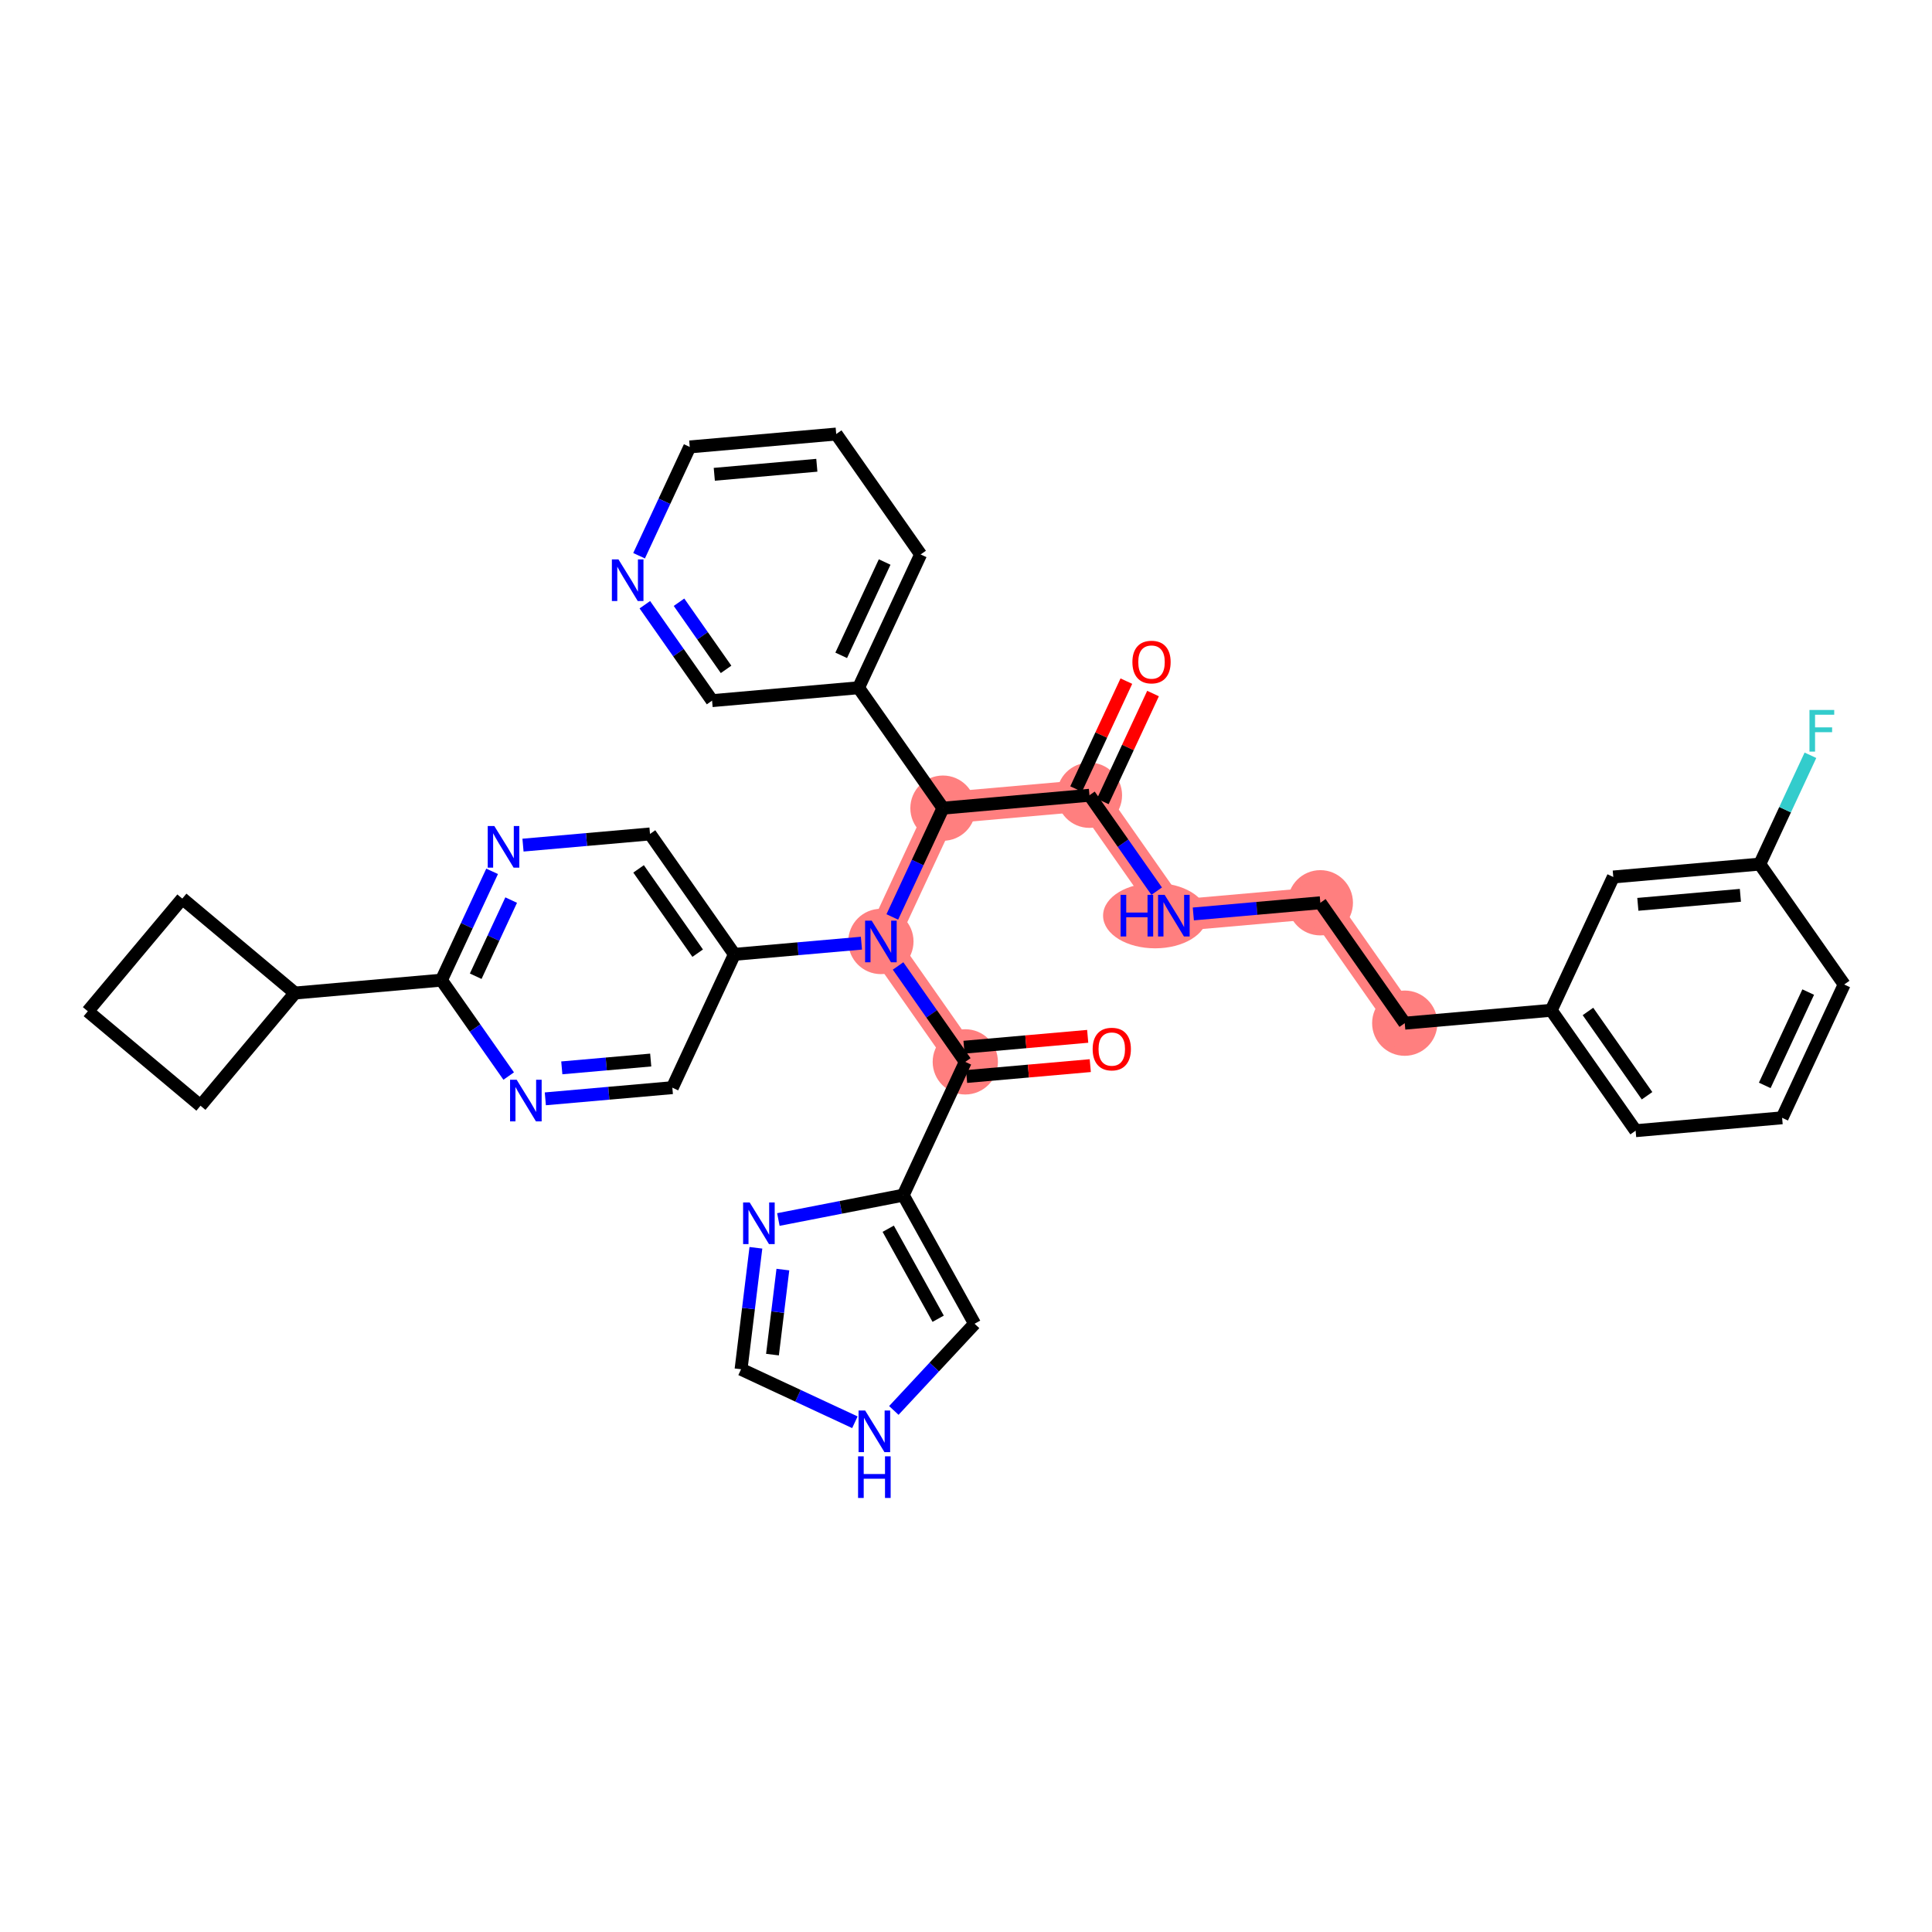 <?xml version='1.0' encoding='iso-8859-1'?>
<svg version='1.1' baseProfile='full'
              xmlns='http://www.w3.org/2000/svg'
                      xmlns:rdkit='http://www.rdkit.org/xml'
                      xmlns:xlink='http://www.w3.org/1999/xlink'
                  xml:space='preserve'
width='300px' height='300px' viewBox='0 0 300 300'>
<!-- END OF HEADER -->
<rect style='opacity:1.0;fill:#FFFFFF;stroke:none' width='300' height='300' x='0' y='0'> </rect>
<rect style='opacity:1.0;fill:#FFFFFF;stroke:none' width='300' height='300' x='0' y='0'> </rect>
<path d='M 169.169,123.487 L 182.275,142.184' style='fill:none;fill-rule:evenodd;stroke:#FF7F7F;stroke-width:4.9px;stroke-linecap:butt;stroke-linejoin:miter;stroke-opacity:1' />
<path d='M 169.169,123.487 L 146.423,125.49' style='fill:none;fill-rule:evenodd;stroke:#FF7F7F;stroke-width:4.9px;stroke-linecap:butt;stroke-linejoin:miter;stroke-opacity:1' />
<path d='M 182.275,142.184 L 205.021,140.182' style='fill:none;fill-rule:evenodd;stroke:#FF7F7F;stroke-width:4.9px;stroke-linecap:butt;stroke-linejoin:miter;stroke-opacity:1' />
<path d='M 205.021,140.182 L 218.128,158.879' style='fill:none;fill-rule:evenodd;stroke:#FF7F7F;stroke-width:4.9px;stroke-linecap:butt;stroke-linejoin:miter;stroke-opacity:1' />
<path d='M 146.423,125.49 L 136.785,146.189' style='fill:none;fill-rule:evenodd;stroke:#FF7F7F;stroke-width:4.9px;stroke-linecap:butt;stroke-linejoin:miter;stroke-opacity:1' />
<path d='M 136.785,146.189 L 149.891,164.886' style='fill:none;fill-rule:evenodd;stroke:#FF7F7F;stroke-width:4.9px;stroke-linecap:butt;stroke-linejoin:miter;stroke-opacity:1' />
<ellipse cx='169.169' cy='123.487' rx='4.567' ry='4.567'  style='fill:#FF7F7F;fill-rule:evenodd;stroke:#FF7F7F;stroke-width:1.0px;stroke-linecap:butt;stroke-linejoin:miter;stroke-opacity:1' />
<ellipse cx='179.366' cy='142.184' rx='7.582' ry='4.572'  style='fill:#FF7F7F;fill-rule:evenodd;stroke:#FF7F7F;stroke-width:1.0px;stroke-linecap:butt;stroke-linejoin:miter;stroke-opacity:1' />
<ellipse cx='205.021' cy='140.182' rx='4.567' ry='4.567'  style='fill:#FF7F7F;fill-rule:evenodd;stroke:#FF7F7F;stroke-width:1.0px;stroke-linecap:butt;stroke-linejoin:miter;stroke-opacity:1' />
<ellipse cx='218.128' cy='158.879' rx='4.567' ry='4.567'  style='fill:#FF7F7F;fill-rule:evenodd;stroke:#FF7F7F;stroke-width:1.0px;stroke-linecap:butt;stroke-linejoin:miter;stroke-opacity:1' />
<ellipse cx='146.423' cy='125.49' rx='4.567' ry='4.567'  style='fill:#FF7F7F;fill-rule:evenodd;stroke:#FF7F7F;stroke-width:1.0px;stroke-linecap:butt;stroke-linejoin:miter;stroke-opacity:1' />
<ellipse cx='136.785' cy='146.189' rx='4.567' ry='4.572'  style='fill:#FF7F7F;fill-rule:evenodd;stroke:#FF7F7F;stroke-width:1.0px;stroke-linecap:butt;stroke-linejoin:miter;stroke-opacity:1' />
<ellipse cx='149.891' cy='164.886' rx='4.567' ry='4.567'  style='fill:#FF7F7F;fill-rule:evenodd;stroke:#FF7F7F;stroke-width:1.0px;stroke-linecap:butt;stroke-linejoin:miter;stroke-opacity:1' />
<path class='bond-0 atom-0 atom-1' d='M 174.902,105.765 L 171,114.144' style='fill:none;fill-rule:evenodd;stroke:#FF0000;stroke-width:2.0px;stroke-linecap:butt;stroke-linejoin:miter;stroke-opacity:1' />
<path class='bond-0 atom-0 atom-1' d='M 171,114.144 L 167.099,122.523' style='fill:none;fill-rule:evenodd;stroke:#000000;stroke-width:2.0px;stroke-linecap:butt;stroke-linejoin:miter;stroke-opacity:1' />
<path class='bond-0 atom-0 atom-1' d='M 179.042,107.693 L 175.14,116.072' style='fill:none;fill-rule:evenodd;stroke:#FF0000;stroke-width:2.0px;stroke-linecap:butt;stroke-linejoin:miter;stroke-opacity:1' />
<path class='bond-0 atom-0 atom-1' d='M 175.14,116.072 L 171.239,124.451' style='fill:none;fill-rule:evenodd;stroke:#000000;stroke-width:2.0px;stroke-linecap:butt;stroke-linejoin:miter;stroke-opacity:1' />
<path class='bond-1 atom-1 atom-2' d='M 169.169,123.487 L 174.389,130.934' style='fill:none;fill-rule:evenodd;stroke:#000000;stroke-width:2.0px;stroke-linecap:butt;stroke-linejoin:miter;stroke-opacity:1' />
<path class='bond-1 atom-1 atom-2' d='M 174.389,130.934 L 179.609,138.38' style='fill:none;fill-rule:evenodd;stroke:#0000FF;stroke-width:2.0px;stroke-linecap:butt;stroke-linejoin:miter;stroke-opacity:1' />
<path class='bond-11 atom-1 atom-12' d='M 169.169,123.487 L 146.423,125.49' style='fill:none;fill-rule:evenodd;stroke:#000000;stroke-width:2.0px;stroke-linecap:butt;stroke-linejoin:miter;stroke-opacity:1' />
<path class='bond-2 atom-2 atom-3' d='M 185.299,141.918 L 195.16,141.05' style='fill:none;fill-rule:evenodd;stroke:#0000FF;stroke-width:2.0px;stroke-linecap:butt;stroke-linejoin:miter;stroke-opacity:1' />
<path class='bond-2 atom-2 atom-3' d='M 195.16,141.05 L 205.021,140.182' style='fill:none;fill-rule:evenodd;stroke:#000000;stroke-width:2.0px;stroke-linecap:butt;stroke-linejoin:miter;stroke-opacity:1' />
<path class='bond-3 atom-3 atom-4' d='M 205.021,140.182 L 218.128,158.879' style='fill:none;fill-rule:evenodd;stroke:#000000;stroke-width:2.0px;stroke-linecap:butt;stroke-linejoin:miter;stroke-opacity:1' />
<path class='bond-4 atom-4 atom-5' d='M 218.128,158.879 L 240.873,156.876' style='fill:none;fill-rule:evenodd;stroke:#000000;stroke-width:2.0px;stroke-linecap:butt;stroke-linejoin:miter;stroke-opacity:1' />
<path class='bond-5 atom-5 atom-6' d='M 240.873,156.876 L 253.98,175.573' style='fill:none;fill-rule:evenodd;stroke:#000000;stroke-width:2.0px;stroke-linecap:butt;stroke-linejoin:miter;stroke-opacity:1' />
<path class='bond-5 atom-5 atom-6' d='M 246.578,157.059 L 255.753,170.147' style='fill:none;fill-rule:evenodd;stroke:#000000;stroke-width:2.0px;stroke-linecap:butt;stroke-linejoin:miter;stroke-opacity:1' />
<path class='bond-36 atom-11 atom-5' d='M 250.511,136.177 L 240.873,156.876' style='fill:none;fill-rule:evenodd;stroke:#000000;stroke-width:2.0px;stroke-linecap:butt;stroke-linejoin:miter;stroke-opacity:1' />
<path class='bond-6 atom-6 atom-7' d='M 253.98,175.573 L 276.725,173.571' style='fill:none;fill-rule:evenodd;stroke:#000000;stroke-width:2.0px;stroke-linecap:butt;stroke-linejoin:miter;stroke-opacity:1' />
<path class='bond-7 atom-7 atom-8' d='M 276.725,173.571 L 286.364,152.872' style='fill:none;fill-rule:evenodd;stroke:#000000;stroke-width:2.0px;stroke-linecap:butt;stroke-linejoin:miter;stroke-opacity:1' />
<path class='bond-7 atom-7 atom-8' d='M 274.031,168.538 L 280.778,154.049' style='fill:none;fill-rule:evenodd;stroke:#000000;stroke-width:2.0px;stroke-linecap:butt;stroke-linejoin:miter;stroke-opacity:1' />
<path class='bond-8 atom-8 atom-9' d='M 286.364,152.872 L 273.257,134.175' style='fill:none;fill-rule:evenodd;stroke:#000000;stroke-width:2.0px;stroke-linecap:butt;stroke-linejoin:miter;stroke-opacity:1' />
<path class='bond-9 atom-9 atom-10' d='M 273.257,134.175 L 277.19,125.727' style='fill:none;fill-rule:evenodd;stroke:#000000;stroke-width:2.0px;stroke-linecap:butt;stroke-linejoin:miter;stroke-opacity:1' />
<path class='bond-9 atom-9 atom-10' d='M 277.19,125.727 L 281.124,117.279' style='fill:none;fill-rule:evenodd;stroke:#33CCCC;stroke-width:2.0px;stroke-linecap:butt;stroke-linejoin:miter;stroke-opacity:1' />
<path class='bond-10 atom-9 atom-11' d='M 273.257,134.175 L 250.511,136.177' style='fill:none;fill-rule:evenodd;stroke:#000000;stroke-width:2.0px;stroke-linecap:butt;stroke-linejoin:miter;stroke-opacity:1' />
<path class='bond-10 atom-9 atom-11' d='M 270.246,139.024 L 254.324,140.426' style='fill:none;fill-rule:evenodd;stroke:#000000;stroke-width:2.0px;stroke-linecap:butt;stroke-linejoin:miter;stroke-opacity:1' />
<path class='bond-12 atom-12 atom-13' d='M 146.423,125.49 L 133.316,106.793' style='fill:none;fill-rule:evenodd;stroke:#000000;stroke-width:2.0px;stroke-linecap:butt;stroke-linejoin:miter;stroke-opacity:1' />
<path class='bond-18 atom-12 atom-19' d='M 146.423,125.49 L 142.49,133.937' style='fill:none;fill-rule:evenodd;stroke:#000000;stroke-width:2.0px;stroke-linecap:butt;stroke-linejoin:miter;stroke-opacity:1' />
<path class='bond-18 atom-12 atom-19' d='M 142.49,133.937 L 138.556,142.385' style='fill:none;fill-rule:evenodd;stroke:#0000FF;stroke-width:2.0px;stroke-linecap:butt;stroke-linejoin:miter;stroke-opacity:1' />
<path class='bond-13 atom-13 atom-14' d='M 133.316,106.793 L 142.955,86.094' style='fill:none;fill-rule:evenodd;stroke:#000000;stroke-width:2.0px;stroke-linecap:butt;stroke-linejoin:miter;stroke-opacity:1' />
<path class='bond-13 atom-13 atom-14' d='M 130.622,101.76 L 137.369,87.271' style='fill:none;fill-rule:evenodd;stroke:#000000;stroke-width:2.0px;stroke-linecap:butt;stroke-linejoin:miter;stroke-opacity:1' />
<path class='bond-37 atom-18 atom-13' d='M 110.571,108.795 L 133.316,106.793' style='fill:none;fill-rule:evenodd;stroke:#000000;stroke-width:2.0px;stroke-linecap:butt;stroke-linejoin:miter;stroke-opacity:1' />
<path class='bond-14 atom-14 atom-15' d='M 142.955,86.094 L 129.848,67.397' style='fill:none;fill-rule:evenodd;stroke:#000000;stroke-width:2.0px;stroke-linecap:butt;stroke-linejoin:miter;stroke-opacity:1' />
<path class='bond-15 atom-15 atom-16' d='M 129.848,67.397 L 107.103,69.399' style='fill:none;fill-rule:evenodd;stroke:#000000;stroke-width:2.0px;stroke-linecap:butt;stroke-linejoin:miter;stroke-opacity:1' />
<path class='bond-15 atom-15 atom-16' d='M 126.837,72.246 L 110.915,73.648' style='fill:none;fill-rule:evenodd;stroke:#000000;stroke-width:2.0px;stroke-linecap:butt;stroke-linejoin:miter;stroke-opacity:1' />
<path class='bond-16 atom-16 atom-17' d='M 107.103,69.399 L 103.169,77.847' style='fill:none;fill-rule:evenodd;stroke:#000000;stroke-width:2.0px;stroke-linecap:butt;stroke-linejoin:miter;stroke-opacity:1' />
<path class='bond-16 atom-16 atom-17' d='M 103.169,77.847 L 99.236,86.294' style='fill:none;fill-rule:evenodd;stroke:#0000FF;stroke-width:2.0px;stroke-linecap:butt;stroke-linejoin:miter;stroke-opacity:1' />
<path class='bond-17 atom-17 atom-18' d='M 100.131,93.902 L 105.351,101.349' style='fill:none;fill-rule:evenodd;stroke:#0000FF;stroke-width:2.0px;stroke-linecap:butt;stroke-linejoin:miter;stroke-opacity:1' />
<path class='bond-17 atom-17 atom-18' d='M 105.351,101.349 L 110.571,108.795' style='fill:none;fill-rule:evenodd;stroke:#000000;stroke-width:2.0px;stroke-linecap:butt;stroke-linejoin:miter;stroke-opacity:1' />
<path class='bond-17 atom-17 atom-18' d='M 105.436,93.515 L 109.09,98.727' style='fill:none;fill-rule:evenodd;stroke:#0000FF;stroke-width:2.0px;stroke-linecap:butt;stroke-linejoin:miter;stroke-opacity:1' />
<path class='bond-17 atom-17 atom-18' d='M 109.09,98.727 L 112.744,103.94' style='fill:none;fill-rule:evenodd;stroke:#000000;stroke-width:2.0px;stroke-linecap:butt;stroke-linejoin:miter;stroke-opacity:1' />
<path class='bond-19 atom-19 atom-20' d='M 139.451,149.993 L 144.671,157.439' style='fill:none;fill-rule:evenodd;stroke:#0000FF;stroke-width:2.0px;stroke-linecap:butt;stroke-linejoin:miter;stroke-opacity:1' />
<path class='bond-19 atom-19 atom-20' d='M 144.671,157.439 L 149.891,164.886' style='fill:none;fill-rule:evenodd;stroke:#000000;stroke-width:2.0px;stroke-linecap:butt;stroke-linejoin:miter;stroke-opacity:1' />
<path class='bond-26 atom-19 atom-27' d='M 133.762,146.455 L 123.9,147.323' style='fill:none;fill-rule:evenodd;stroke:#0000FF;stroke-width:2.0px;stroke-linecap:butt;stroke-linejoin:miter;stroke-opacity:1' />
<path class='bond-26 atom-19 atom-27' d='M 123.9,147.323 L 114.039,148.191' style='fill:none;fill-rule:evenodd;stroke:#000000;stroke-width:2.0px;stroke-linecap:butt;stroke-linejoin:miter;stroke-opacity:1' />
<path class='bond-20 atom-20 atom-21' d='M 150.092,167.16 L 159.695,166.315' style='fill:none;fill-rule:evenodd;stroke:#000000;stroke-width:2.0px;stroke-linecap:butt;stroke-linejoin:miter;stroke-opacity:1' />
<path class='bond-20 atom-20 atom-21' d='M 159.695,166.315 L 169.298,165.469' style='fill:none;fill-rule:evenodd;stroke:#FF0000;stroke-width:2.0px;stroke-linecap:butt;stroke-linejoin:miter;stroke-opacity:1' />
<path class='bond-20 atom-20 atom-21' d='M 149.691,162.611 L 159.294,161.766' style='fill:none;fill-rule:evenodd;stroke:#000000;stroke-width:2.0px;stroke-linecap:butt;stroke-linejoin:miter;stroke-opacity:1' />
<path class='bond-20 atom-20 atom-21' d='M 159.294,161.766 L 168.897,160.92' style='fill:none;fill-rule:evenodd;stroke:#FF0000;stroke-width:2.0px;stroke-linecap:butt;stroke-linejoin:miter;stroke-opacity:1' />
<path class='bond-21 atom-20 atom-22' d='M 149.891,164.886 L 140.253,185.585' style='fill:none;fill-rule:evenodd;stroke:#000000;stroke-width:2.0px;stroke-linecap:butt;stroke-linejoin:miter;stroke-opacity:1' />
<path class='bond-22 atom-22 atom-23' d='M 140.253,185.585 L 151.333,205.549' style='fill:none;fill-rule:evenodd;stroke:#000000;stroke-width:2.0px;stroke-linecap:butt;stroke-linejoin:miter;stroke-opacity:1' />
<path class='bond-22 atom-22 atom-23' d='M 137.922,190.796 L 145.678,204.771' style='fill:none;fill-rule:evenodd;stroke:#000000;stroke-width:2.0px;stroke-linecap:butt;stroke-linejoin:miter;stroke-opacity:1' />
<path class='bond-38 atom-26 atom-22' d='M 120.865,189.365 L 130.559,187.475' style='fill:none;fill-rule:evenodd;stroke:#0000FF;stroke-width:2.0px;stroke-linecap:butt;stroke-linejoin:miter;stroke-opacity:1' />
<path class='bond-38 atom-26 atom-22' d='M 130.559,187.475 L 140.253,185.585' style='fill:none;fill-rule:evenodd;stroke:#000000;stroke-width:2.0px;stroke-linecap:butt;stroke-linejoin:miter;stroke-opacity:1' />
<path class='bond-23 atom-23 atom-24' d='M 151.333,205.549 L 145.063,212.281' style='fill:none;fill-rule:evenodd;stroke:#000000;stroke-width:2.0px;stroke-linecap:butt;stroke-linejoin:miter;stroke-opacity:1' />
<path class='bond-23 atom-23 atom-24' d='M 145.063,212.281 L 138.793,219.012' style='fill:none;fill-rule:evenodd;stroke:#0000FF;stroke-width:2.0px;stroke-linecap:butt;stroke-linejoin:miter;stroke-opacity:1' />
<path class='bond-24 atom-24 atom-25' d='M 132.747,220.849 L 123.909,216.734' style='fill:none;fill-rule:evenodd;stroke:#0000FF;stroke-width:2.0px;stroke-linecap:butt;stroke-linejoin:miter;stroke-opacity:1' />
<path class='bond-24 atom-24 atom-25' d='M 123.909,216.734 L 115.071,212.619' style='fill:none;fill-rule:evenodd;stroke:#000000;stroke-width:2.0px;stroke-linecap:butt;stroke-linejoin:miter;stroke-opacity:1' />
<path class='bond-25 atom-25 atom-26' d='M 115.071,212.619 L 116.224,203.188' style='fill:none;fill-rule:evenodd;stroke:#000000;stroke-width:2.0px;stroke-linecap:butt;stroke-linejoin:miter;stroke-opacity:1' />
<path class='bond-25 atom-25 atom-26' d='M 116.224,203.188 L 117.376,193.758' style='fill:none;fill-rule:evenodd;stroke:#0000FF;stroke-width:2.0px;stroke-linecap:butt;stroke-linejoin:miter;stroke-opacity:1' />
<path class='bond-25 atom-25 atom-26' d='M 119.95,210.344 L 120.757,203.742' style='fill:none;fill-rule:evenodd;stroke:#000000;stroke-width:2.0px;stroke-linecap:butt;stroke-linejoin:miter;stroke-opacity:1' />
<path class='bond-25 atom-25 atom-26' d='M 120.757,203.742 L 121.564,197.141' style='fill:none;fill-rule:evenodd;stroke:#0000FF;stroke-width:2.0px;stroke-linecap:butt;stroke-linejoin:miter;stroke-opacity:1' />
<path class='bond-27 atom-27 atom-28' d='M 114.039,148.191 L 100.932,129.494' style='fill:none;fill-rule:evenodd;stroke:#000000;stroke-width:2.0px;stroke-linecap:butt;stroke-linejoin:miter;stroke-opacity:1' />
<path class='bond-27 atom-27 atom-28' d='M 108.334,148.008 L 99.159,134.92' style='fill:none;fill-rule:evenodd;stroke:#000000;stroke-width:2.0px;stroke-linecap:butt;stroke-linejoin:miter;stroke-opacity:1' />
<path class='bond-39 atom-36 atom-27' d='M 104.401,168.89 L 114.039,148.191' style='fill:none;fill-rule:evenodd;stroke:#000000;stroke-width:2.0px;stroke-linecap:butt;stroke-linejoin:miter;stroke-opacity:1' />
<path class='bond-28 atom-28 atom-29' d='M 100.932,129.494 L 91.071,130.362' style='fill:none;fill-rule:evenodd;stroke:#000000;stroke-width:2.0px;stroke-linecap:butt;stroke-linejoin:miter;stroke-opacity:1' />
<path class='bond-28 atom-28 atom-29' d='M 91.071,130.362 L 81.21,131.231' style='fill:none;fill-rule:evenodd;stroke:#0000FF;stroke-width:2.0px;stroke-linecap:butt;stroke-linejoin:miter;stroke-opacity:1' />
<path class='bond-29 atom-29 atom-30' d='M 76.416,135.301 L 72.482,143.748' style='fill:none;fill-rule:evenodd;stroke:#0000FF;stroke-width:2.0px;stroke-linecap:butt;stroke-linejoin:miter;stroke-opacity:1' />
<path class='bond-29 atom-29 atom-30' d='M 72.482,143.748 L 68.549,152.196' style='fill:none;fill-rule:evenodd;stroke:#000000;stroke-width:2.0px;stroke-linecap:butt;stroke-linejoin:miter;stroke-opacity:1' />
<path class='bond-29 atom-29 atom-30' d='M 79.376,139.763 L 76.622,145.676' style='fill:none;fill-rule:evenodd;stroke:#0000FF;stroke-width:2.0px;stroke-linecap:butt;stroke-linejoin:miter;stroke-opacity:1' />
<path class='bond-29 atom-29 atom-30' d='M 76.622,145.676 L 73.868,151.589' style='fill:none;fill-rule:evenodd;stroke:#000000;stroke-width:2.0px;stroke-linecap:butt;stroke-linejoin:miter;stroke-opacity:1' />
<path class='bond-30 atom-30 atom-31' d='M 68.549,152.196 L 45.803,154.198' style='fill:none;fill-rule:evenodd;stroke:#000000;stroke-width:2.0px;stroke-linecap:butt;stroke-linejoin:miter;stroke-opacity:1' />
<path class='bond-34 atom-30 atom-35' d='M 68.549,152.196 L 73.769,159.642' style='fill:none;fill-rule:evenodd;stroke:#000000;stroke-width:2.0px;stroke-linecap:butt;stroke-linejoin:miter;stroke-opacity:1' />
<path class='bond-34 atom-30 atom-35' d='M 73.769,159.642 L 78.989,167.089' style='fill:none;fill-rule:evenodd;stroke:#0000FF;stroke-width:2.0px;stroke-linecap:butt;stroke-linejoin:miter;stroke-opacity:1' />
<path class='bond-31 atom-31 atom-32' d='M 45.803,154.198 L 28.304,139.531' style='fill:none;fill-rule:evenodd;stroke:#000000;stroke-width:2.0px;stroke-linecap:butt;stroke-linejoin:miter;stroke-opacity:1' />
<path class='bond-40 atom-34 atom-31' d='M 31.136,171.698 L 45.803,154.198' style='fill:none;fill-rule:evenodd;stroke:#000000;stroke-width:2.0px;stroke-linecap:butt;stroke-linejoin:miter;stroke-opacity:1' />
<path class='bond-32 atom-32 atom-33' d='M 28.304,139.531 L 13.636,157.03' style='fill:none;fill-rule:evenodd;stroke:#000000;stroke-width:2.0px;stroke-linecap:butt;stroke-linejoin:miter;stroke-opacity:1' />
<path class='bond-33 atom-33 atom-34' d='M 13.636,157.03 L 31.136,171.698' style='fill:none;fill-rule:evenodd;stroke:#000000;stroke-width:2.0px;stroke-linecap:butt;stroke-linejoin:miter;stroke-opacity:1' />
<path class='bond-35 atom-35 atom-36' d='M 84.678,170.627 L 94.54,169.759' style='fill:none;fill-rule:evenodd;stroke:#0000FF;stroke-width:2.0px;stroke-linecap:butt;stroke-linejoin:miter;stroke-opacity:1' />
<path class='bond-35 atom-35 atom-36' d='M 94.54,169.759 L 104.401,168.89' style='fill:none;fill-rule:evenodd;stroke:#000000;stroke-width:2.0px;stroke-linecap:butt;stroke-linejoin:miter;stroke-opacity:1' />
<path class='bond-35 atom-35 atom-36' d='M 87.236,165.817 L 94.139,165.21' style='fill:none;fill-rule:evenodd;stroke:#0000FF;stroke-width:2.0px;stroke-linecap:butt;stroke-linejoin:miter;stroke-opacity:1' />
<path class='bond-35 atom-35 atom-36' d='M 94.139,165.21 L 101.042,164.602' style='fill:none;fill-rule:evenodd;stroke:#000000;stroke-width:2.0px;stroke-linecap:butt;stroke-linejoin:miter;stroke-opacity:1' />
<path  class='atom-0' d='M 175.839 102.806
Q 175.839 101.254, 176.606 100.386
Q 177.373 99.518, 178.807 99.518
Q 180.241 99.518, 181.008 100.386
Q 181.776 101.254, 181.776 102.806
Q 181.776 104.377, 180.999 105.272
Q 180.223 106.158, 178.807 106.158
Q 177.382 106.158, 176.606 105.272
Q 175.839 104.386, 175.839 102.806
M 178.807 105.428
Q 179.794 105.428, 180.323 104.77
Q 180.862 104.103, 180.862 102.806
Q 180.862 101.537, 180.323 100.897
Q 179.794 100.249, 178.807 100.249
Q 177.821 100.249, 177.282 100.888
Q 176.752 101.528, 176.752 102.806
Q 176.752 104.112, 177.282 104.77
Q 177.821 105.428, 178.807 105.428
' fill='#FF0000'/>
<path  class='atom-2' d='M 174.005 138.951
L 174.882 138.951
L 174.882 141.7
L 178.188 141.7
L 178.188 138.951
L 179.065 138.951
L 179.065 145.417
L 178.188 145.417
L 178.188 142.431
L 174.882 142.431
L 174.882 145.417
L 174.005 145.417
L 174.005 138.951
' fill='#0000FF'/>
<path  class='atom-2' d='M 180.846 138.951
L 182.965 142.376
Q 183.175 142.714, 183.513 143.326
Q 183.851 143.938, 183.869 143.974
L 183.869 138.951
L 184.728 138.951
L 184.728 145.417
L 183.842 145.417
L 181.568 141.673
Q 181.303 141.234, 181.02 140.732
Q 180.746 140.23, 180.663 140.074
L 180.663 145.417
L 179.823 145.417
L 179.823 138.951
L 180.846 138.951
' fill='#0000FF'/>
<path  class='atom-10' d='M 280.973 110.242
L 284.818 110.242
L 284.818 110.982
L 281.841 110.982
L 281.841 112.946
L 284.489 112.946
L 284.489 113.695
L 281.841 113.695
L 281.841 116.709
L 280.973 116.709
L 280.973 110.242
' fill='#33CCCC'/>
<path  class='atom-17' d='M 96.035 86.865
L 98.154 90.29
Q 98.364 90.628, 98.702 91.24
Q 99.04 91.852, 99.058 91.888
L 99.058 86.865
L 99.917 86.865
L 99.917 93.331
L 99.031 93.331
L 96.756 89.587
Q 96.492 89.148, 96.208 88.646
Q 95.934 88.144, 95.852 87.988
L 95.852 93.331
L 95.012 93.331
L 95.012 86.865
L 96.035 86.865
' fill='#0000FF'/>
<path  class='atom-19' d='M 135.355 142.956
L 137.474 146.381
Q 137.684 146.719, 138.022 147.331
Q 138.36 147.942, 138.378 147.979
L 138.378 142.956
L 139.237 142.956
L 139.237 149.422
L 138.351 149.422
L 136.077 145.677
Q 135.812 145.239, 135.529 144.737
Q 135.255 144.234, 135.173 144.079
L 135.173 149.422
L 134.332 149.422
L 134.332 142.956
L 135.355 142.956
' fill='#0000FF'/>
<path  class='atom-21' d='M 169.668 162.902
Q 169.668 161.349, 170.436 160.481
Q 171.203 159.614, 172.637 159.614
Q 174.071 159.614, 174.838 160.481
Q 175.605 161.349, 175.605 162.902
Q 175.605 164.473, 174.829 165.368
Q 174.052 166.254, 172.637 166.254
Q 171.212 166.254, 170.436 165.368
Q 169.668 164.482, 169.668 162.902
M 172.637 165.523
Q 173.623 165.523, 174.153 164.865
Q 174.692 164.199, 174.692 162.902
Q 174.692 161.632, 174.153 160.993
Q 173.623 160.344, 172.637 160.344
Q 171.65 160.344, 171.112 160.984
Q 170.582 161.623, 170.582 162.902
Q 170.582 164.208, 171.112 164.865
Q 171.65 165.523, 172.637 165.523
' fill='#FF0000'/>
<path  class='atom-24' d='M 134.341 219.024
L 136.46 222.449
Q 136.67 222.787, 137.008 223.399
Q 137.346 224.011, 137.364 224.047
L 137.364 219.024
L 138.223 219.024
L 138.223 225.49
L 137.337 225.49
L 135.062 221.746
Q 134.798 221.307, 134.514 220.805
Q 134.24 220.303, 134.158 220.147
L 134.158 225.49
L 133.318 225.49
L 133.318 219.024
L 134.341 219.024
' fill='#0000FF'/>
<path  class='atom-24' d='M 133.24 226.137
L 134.117 226.137
L 134.117 228.886
L 137.423 228.886
L 137.423 226.137
L 138.3 226.137
L 138.3 232.603
L 137.423 232.603
L 137.423 229.617
L 134.117 229.617
L 134.117 232.603
L 133.24 232.603
L 133.24 226.137
' fill='#0000FF'/>
<path  class='atom-26' d='M 116.412 186.721
L 118.531 190.146
Q 118.741 190.484, 119.079 191.096
Q 119.417 191.708, 119.435 191.744
L 119.435 186.721
L 120.294 186.721
L 120.294 193.187
L 119.408 193.187
L 117.134 189.442
Q 116.869 189.004, 116.586 188.502
Q 116.312 187.999, 116.229 187.844
L 116.229 193.187
L 115.389 193.187
L 115.389 186.721
L 116.412 186.721
' fill='#0000FF'/>
<path  class='atom-29' d='M 76.758 128.264
L 78.877 131.689
Q 79.087 132.026, 79.425 132.638
Q 79.763 133.25, 79.781 133.287
L 79.781 128.264
L 80.639 128.264
L 80.639 134.73
L 79.754 134.73
L 77.479 130.985
Q 77.214 130.547, 76.931 130.045
Q 76.657 129.542, 76.575 129.387
L 76.575 134.73
L 75.735 134.73
L 75.735 128.264
L 76.758 128.264
' fill='#0000FF'/>
<path  class='atom-35' d='M 80.226 167.66
L 82.345 171.085
Q 82.555 171.423, 82.893 172.035
Q 83.231 172.646, 83.249 172.683
L 83.249 167.66
L 84.108 167.66
L 84.108 174.126
L 83.222 174.126
L 80.948 170.381
Q 80.683 169.943, 80.4 169.441
Q 80.126 168.938, 80.043 168.783
L 80.043 174.126
L 79.203 174.126
L 79.203 167.66
L 80.226 167.66
' fill='#0000FF'/>
</svg>
